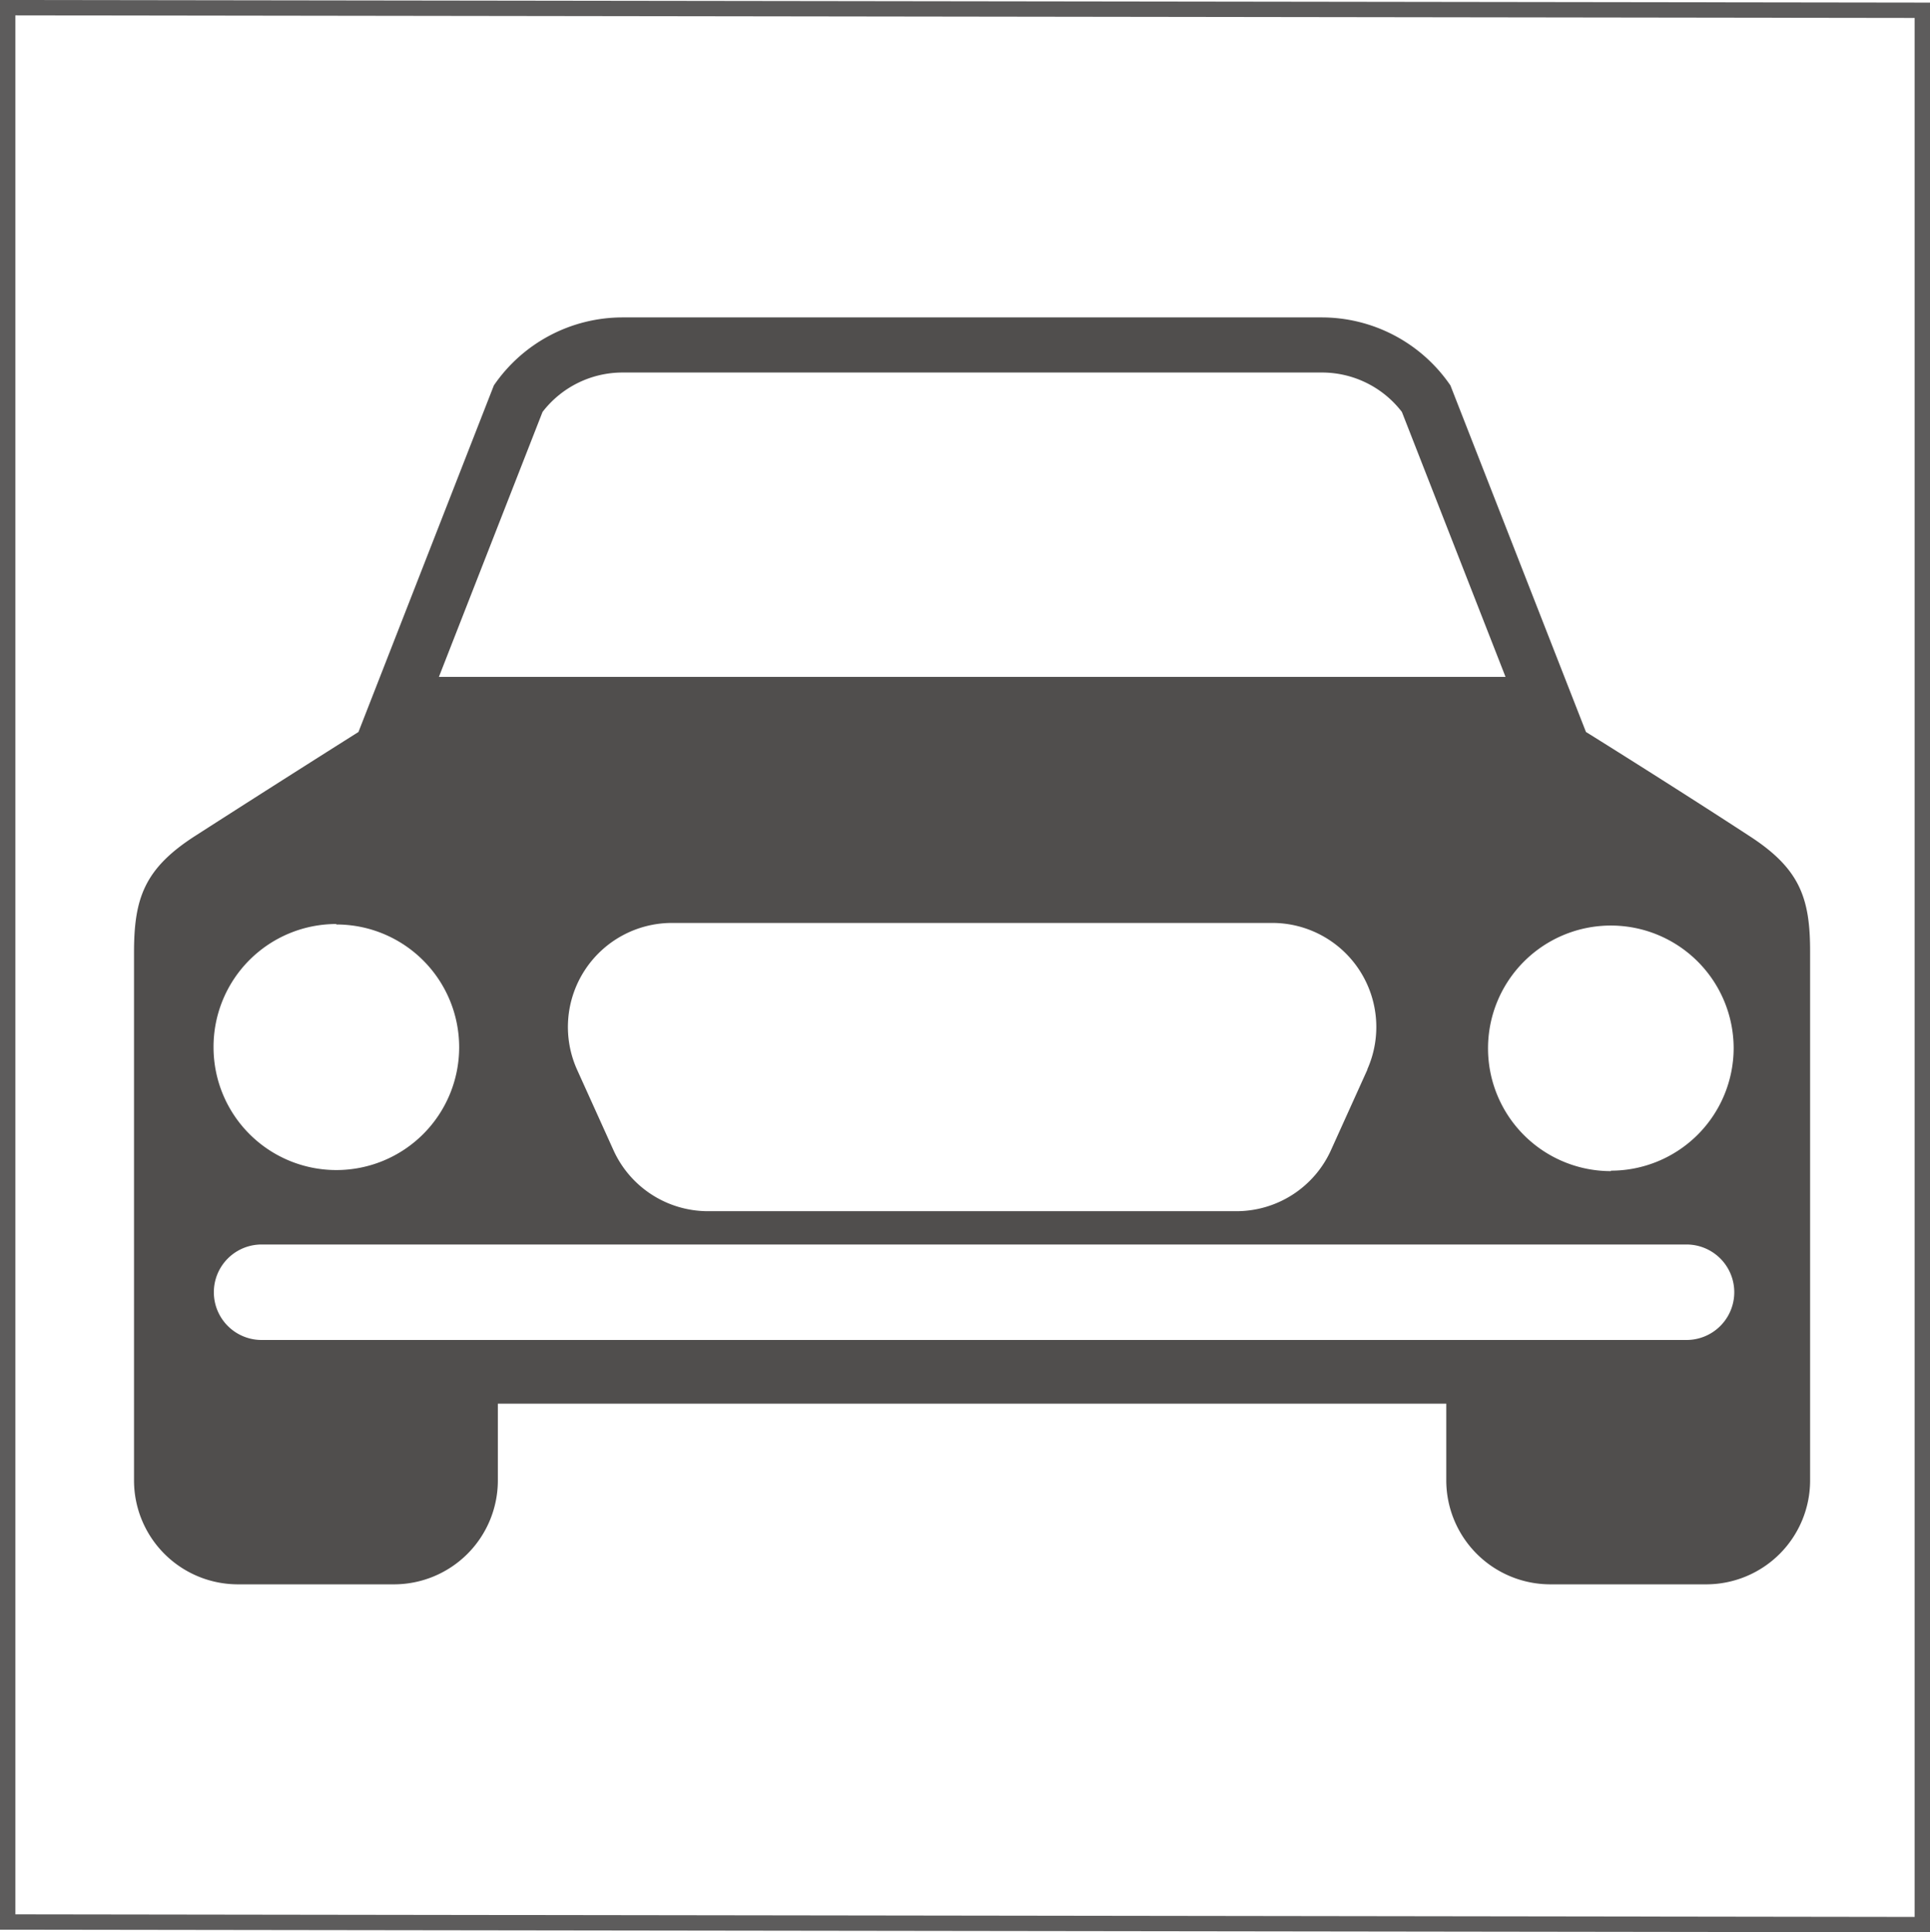 <?xml version="1.0" encoding="UTF-8"?>
<svg xmlns="http://www.w3.org/2000/svg" id="Ebene_1" data-name="Ebene 1" viewBox="0 0 125.72 125.89">
  <defs>
    <style>.cls-1{fill:none;stroke:#5d5c5c;stroke-miterlimit:10;}.cls-2{fill:#504e4d;}</style>
  </defs>
  <polygon class="cls-1" points="125.22 125.39 0.5 125.22 0.5 0.5 125.22 0.67 125.22 125.39"></polygon>
  <path class="cls-2" d="M411.07,241c-4.7-3.07-10.61-6.76-10.62-6.76h0l-8.83-22.58a10.16,10.16,0,0,0-8.39-4.43H337.7a10.16,10.16,0,0,0-8.39,4.43l-8.82,22.58s-5.33,3.36-10.62,6.76c-3.34,2.14-4,4.09-4,7.61V283a6.77,6.77,0,0,0,6.77,6.77h10.16a6.77,6.77,0,0,0,6.77-6.77v-5h61.78v5a6.78,6.78,0,0,0,6.77,6.77h10.16a6.77,6.77,0,0,0,6.77-6.77v-34.4C415.06,245.06,414.39,243.14,411.07,241Zm-78.59-27.61a6.57,6.57,0,0,1,5.22-2.57h45.54a6.56,6.56,0,0,1,5.22,2.57l6.75,17.26H325.73Zm53.73,42.85-2.36,5.22a6.76,6.76,0,0,1-6.17,4H343.26a6.76,6.76,0,0,1-6.17-4l-2.36-5.22a6.78,6.78,0,0,1,6.18-9.56H380A6.78,6.78,0,0,1,386.21,256.21Zm-67.16-9.46a8,8,0,1,1-8,8A8,8,0,0,1,319.05,246.75ZM407,273.85H314.18a3.11,3.11,0,0,1,0-6.22H407a3.11,3.11,0,0,1,0,6.22Zm-4.93-11a8,8,0,1,1,8-8A8,8,0,0,1,402.07,262.82Z" transform="translate(-297.14 -186.55)"></path>
</svg>
